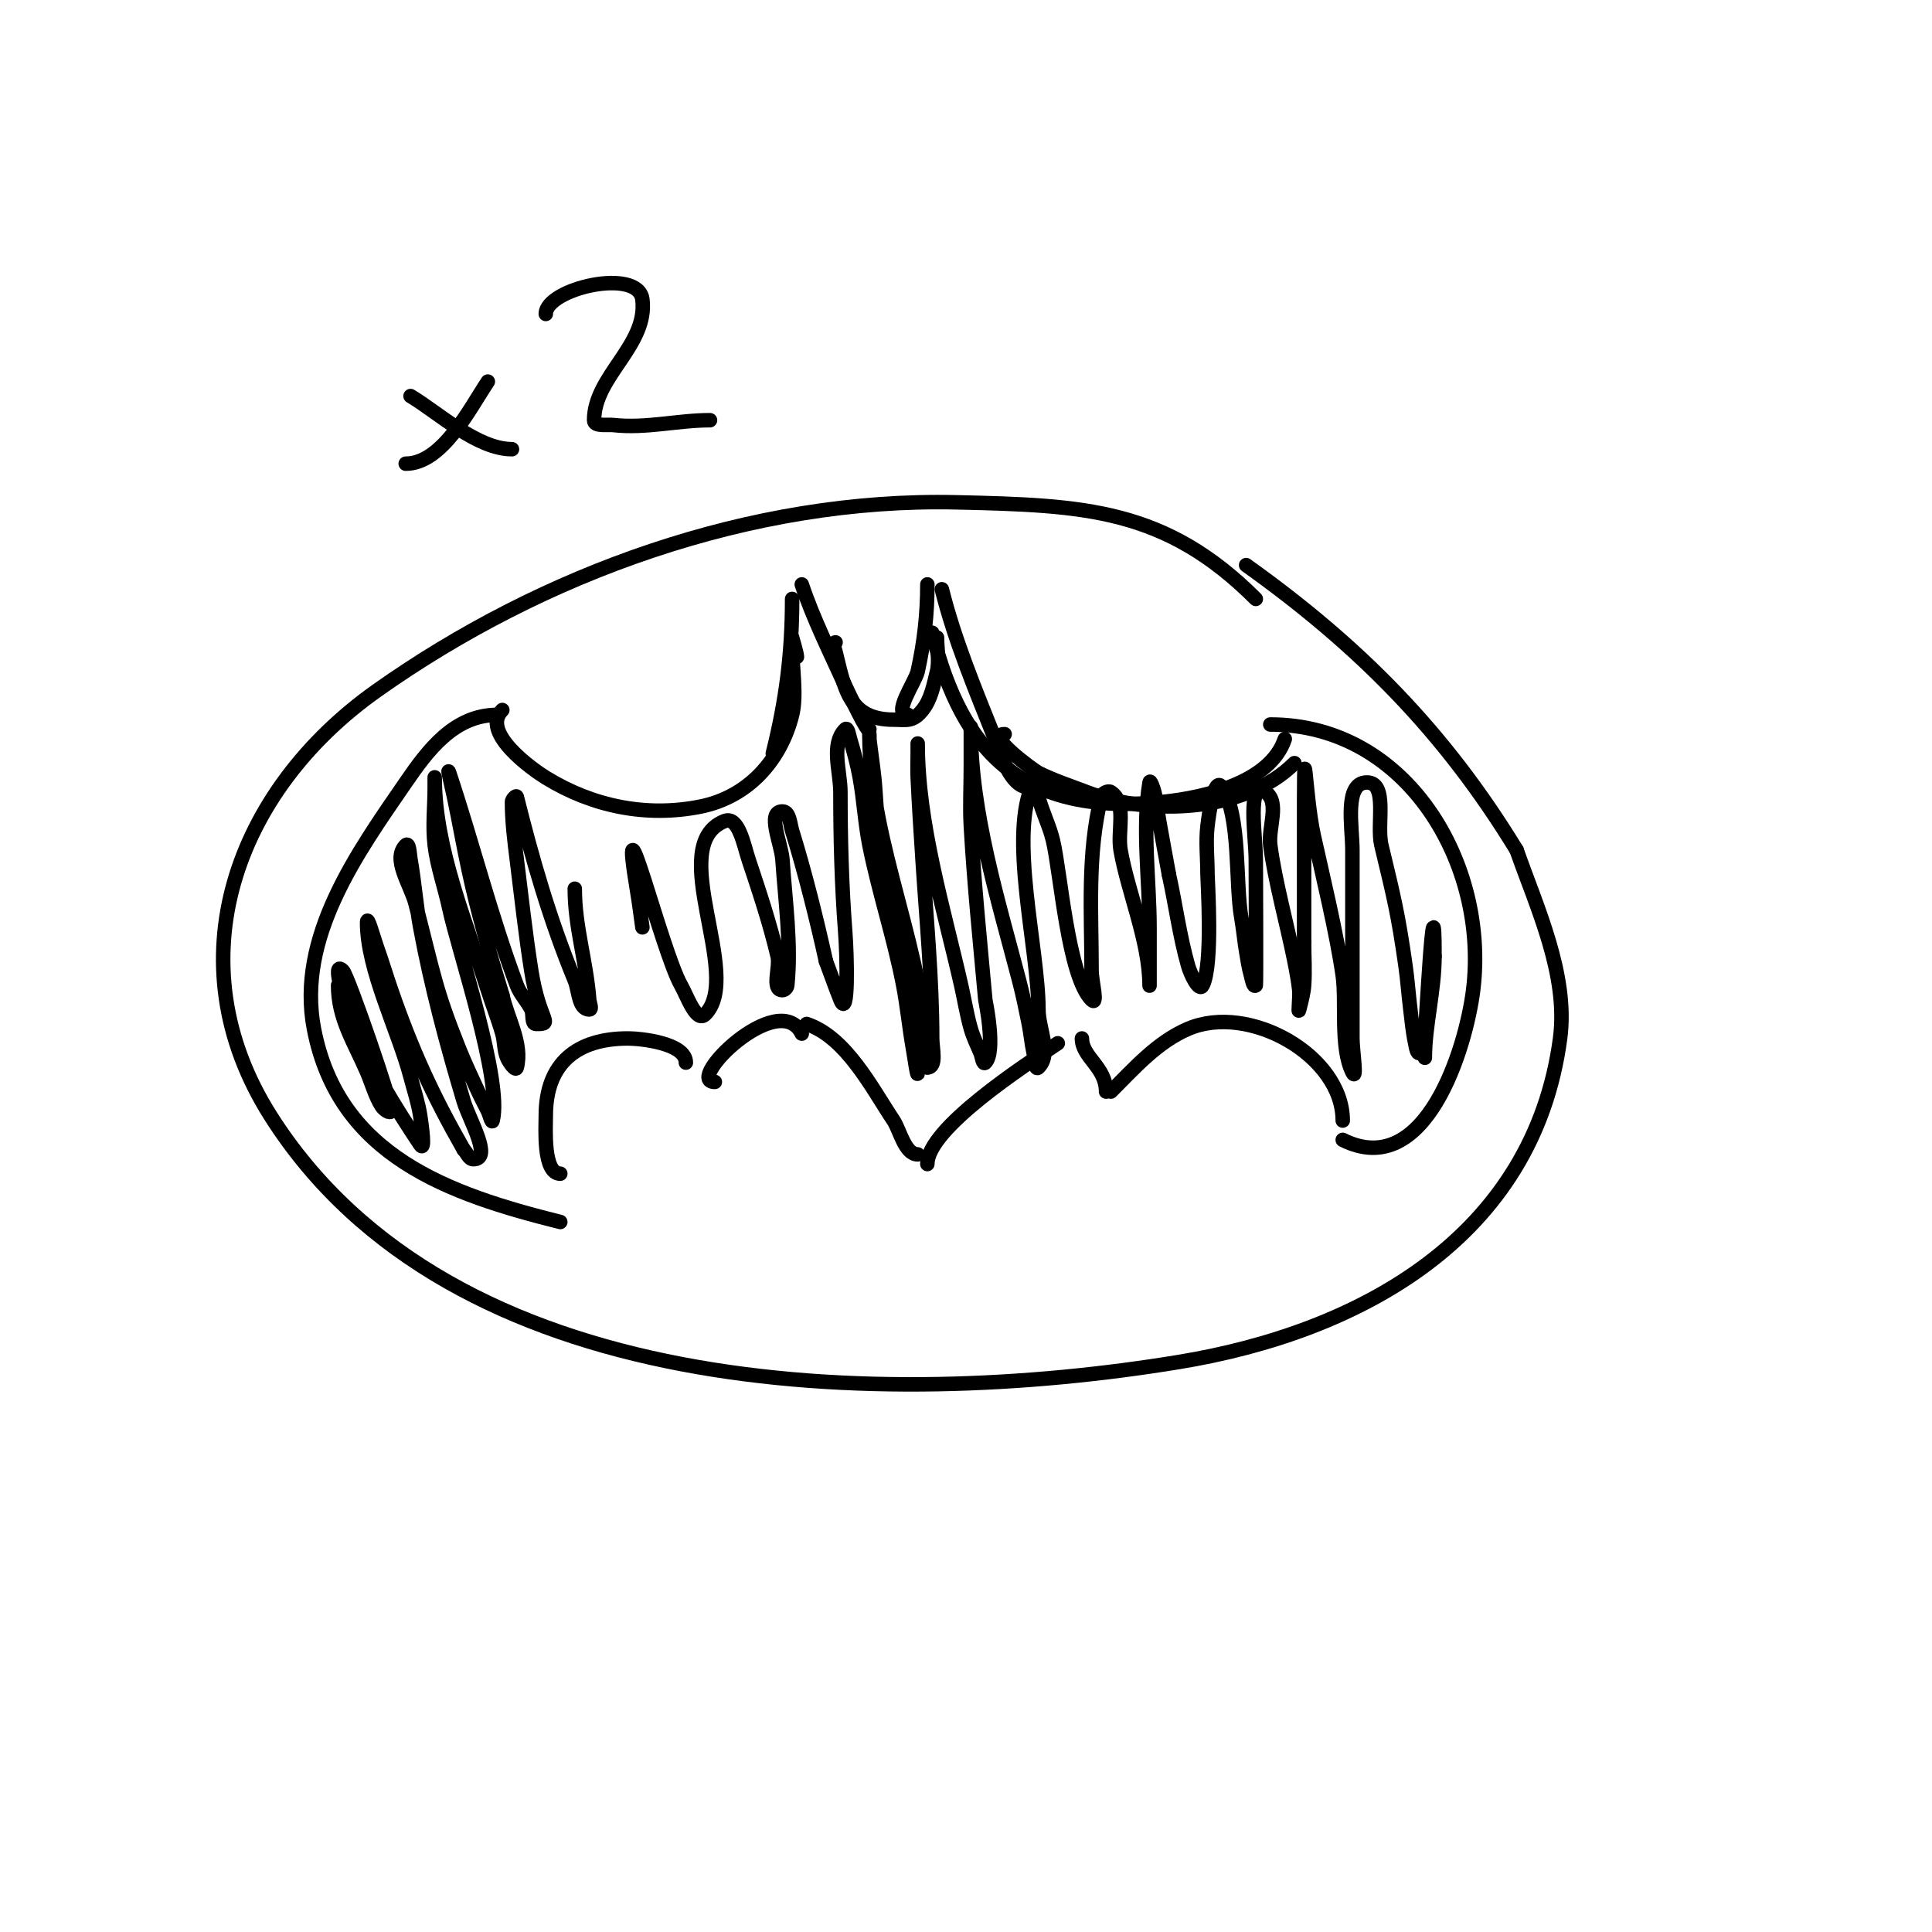 <svg viewBox='0 0 400 400' version='1.1' xmlns='http://www.w3.org/2000/svg' xmlns:xlink='http://www.w3.org/1999/xlink'><g fill='none' stroke='#000000' stroke-width='3' stroke-linecap='round' stroke-linejoin='round'><path d='M260,124c-18.753,-18.753 -35.503,-19.398 -62,-20c-42.341,-0.962 -85.605,14.637 -120,39c-29.338,20.781 -42.202,56.102 -22,88c37.442,59.12 126.871,61.021 188,51c37.654,-6.173 73.514,-25.857 79,-67c1.757,-13.178 -4.883,-27.238 -9,-39'/><path d='M314,176c-15.052,-24.63 -32.673,-42.338 -56,-59'/><path d='M173,133c-0.667,0 -0.162,1.353 0,2c1.816,7.265 2.631,14 12,14c2.714,0 3.956,0.555 6,-2c1.779,-2.224 2.309,-5.237 3,-8c0.5,-2.001 0,-4.916 0,-7'/><path d='M101,79c-3.793,5.689 -9.447,17 -17,17'/><path d='M85,82c5.861,3.517 13.815,11 21,11'/><path d='M113,65c0,-5.255 19.161,-9.712 20,-3c1.186,9.49 -10,15.851 -10,25c0,1.374 2.634,0.848 4,1c6.765,0.752 13.298,-1 20,-1'/><path d='M165,136c0,-0.666 -1,-4 -1,-4c0,0 0,1.333 0,2c0,4.118 1.008,9.969 0,14c-2.357,9.427 -9.085,17.017 -19,19c-11.151,2.23 -22.317,-0.041 -32,-6c-2.714,-1.67 -13.634,-9.366 -9,-14'/><path d='M193,131c6.256,25.025 18.932,38.06 48,35c8.448,-0.889 21.995,-3.985 25,-13'/><path d='M103,148c-8.951,0 -14.381,7.282 -19,14c-9.999,14.544 -22.644,32.05 -19,51c5.075,26.391 28.036,34.259 51,40'/><path d='M116,243c-3.619,0 -3,-9.455 -3,-12c0,-11.023 6.596,-16 17,-16c2.583,0 12,0.936 12,5'/><path d='M148,224c-6.492,0 13.224,-19.552 18,-10'/><path d='M167,212c8.177,2.726 13.463,13.195 18,20c1.301,1.952 2.333,7 5,7'/><path d='M192,241c0,-7.378 20.224,-20.483 27,-25'/><path d='M224,215c0,3.892 5,5.91 5,11'/><path d='M230,226c4.829,-4.829 9.579,-10.248 16,-13c12.601,-5.4 32,5.565 32,19'/><path d='M278,236c17.183,8.592 25.514,-19.113 27,-31c3.259,-26.073 -13.662,-55 -42,-55'/><path d='M70,204c0,6.886 3.292,11.682 6,18c1,2.333 1.655,4.847 3,7c0.395,0.632 1.764,1.707 2,1c0.334,-1.003 -8.92,-27.92 -10,-29c-2.635,-2.635 0.649,7.527 2,11c3.198,8.223 9.074,17.611 14,25c1.109,1.664 0.304,-4.023 0,-6c-0.418,-2.717 -1.3,-5.342 -2,-8c-2.55,-9.69 -9,-22.218 -9,-32c0,-1.795 1.396,3.31 2,5c1.064,2.978 1.966,6.012 3,9c4.309,12.447 8.616,21.828 15,33'/><path d='M96,238c0.667,0.667 1.057,2 2,2c4.055,0 -0.835,-8.116 -2,-12c-3.539,-11.797 -6.755,-23.879 -9,-36c-0.858,-4.635 -1.181,-9.358 -2,-14c-0.183,-1.038 -0.255,-3.745 -1,-3c-2.867,2.867 0.982,8.075 2,12c3.812,14.702 4.061,17.653 9,30c1.219,3.048 2.624,6.019 4,9c0.625,1.354 1.333,2.667 2,4c0.333,0.667 0.819,2.723 1,2c2.051,-8.203 -7.123,-35.243 -9,-44c-0.932,-4.348 -2.47,-8.584 -3,-13c-0.477,-3.972 0,-8 0,-12c0,-0.667 0,-2.667 0,-2c0,14.645 6.599,30.169 11,44c0.959,3.013 2.131,5.959 3,9c0.467,1.634 0.33,3.438 1,5c0.371,0.867 1.771,2.915 2,2c1.237,-4.947 -1.894,-10.022 -3,-15'/><path d='M104,206c-2.639,-8.578 -5.119,-17.224 -7,-26c-1.068,-4.986 -1.95,-10.01 -3,-15c-0.35,-1.663 -1.537,-6.612 -1,-5c4.856,14.569 8.611,29.631 14,44c0.682,1.82 2.131,3.262 3,5c0.471,0.943 -0.054,3 1,3c3.787,0 0.674,-0.399 -1,-11c-1.206,-7.637 -2.041,-15.328 -3,-23c-0.498,-3.983 -1,-7.986 -1,-12c0,-0.471 0.886,-1.457 1,-1c3.217,12.869 6.797,25.363 12,38c0.851,2.068 0.764,6 3,6c0.667,0 0.051,-1.335 0,-2c-0.622,-8.085 -3,-15.079 -3,-23'/><path d='M160,156c2.739,-10.957 4,-20.65 4,-32'/><path d='M166,121c2.339,7.018 5.942,14.272 9,21c0.407,0.894 5,10.647 5,9'/><path d='M188,148c-3.392,0 1.504,-6.769 2,-9c1.346,-6.059 2,-11.833 2,-18'/><path d='M195,122c2.62,10.481 6.928,20.819 11,31c1.084,2.709 3.104,10 7,10'/><path d='M208,152c-4.268,0 6.026,7.513 7,8c3.211,1.606 6.649,2.711 10,4c12.64,4.862 32.665,4.335 43,-6'/><path d='M133,192c-0.333,-2.333 -0.613,-4.675 -1,-7c-4.337,-26.024 5.002,12.003 9,19c1.292,2.26 3.159,7.841 5,6c8.022,-8.022 -8.453,-35.019 4,-40c2.92,-1.168 4.006,5.017 5,8c2.201,6.603 4.406,13.225 6,20c0.54,2.294 -1.357,7 1,7c0.471,0 0.953,-0.531 1,-1c0.865,-8.651 -0.427,-17.412 -1,-26c-0.222,-3.326 -3.333,-10 0,-10c1.491,0 1.562,2.575 2,4c2.702,8.781 5.004,18.018 7,27'/><path d='M171,199c1,2.667 1.942,5.356 3,8c1.738,4.344 1.359,-9.335 1,-14c-0.742,-9.644 -1,-19.328 -1,-29c0,-4.346 -2.073,-9.927 1,-13c0.527,-0.527 0.786,1.286 1,2c0.79,2.633 1.508,5.296 2,8c0.843,4.638 1.075,9.377 2,14c1.95,9.751 5.122,19.235 7,29c0.828,4.305 1.238,8.682 2,13c0.295,1.674 1,6.7 1,5c0,-16.654 -5.379,-33.618 -8,-50c-0.582,-3.636 -0.615,-7.338 -1,-11c-0.281,-2.673 -0.703,-5.329 -1,-8c-0.037,-0.331 0,-1.333 0,-1c0,23.26 12,45.935 12,69'/><path d='M192,221c2.028,0 1,-3.972 1,-6c0,-12.392 -1.203,-24.639 -2,-37c-0.365,-5.665 -0.742,-11.329 -1,-17c-0.076,-1.665 0,-3.333 0,-5c0,-0.667 0,-2.667 0,-2c0,16.497 5.345,33.917 9,50c0.681,2.997 1.156,6.045 2,9c0.493,1.726 1.293,3.35 2,5c0.294,0.685 0.473,2.527 1,2c2.253,-2.253 0.009,-12.903 0,-13c-1.09,-11.992 -2.313,-23.978 -3,-36c-0.228,-3.993 0,-8 0,-12c0,-2.667 0,-10.667 0,-8c0,17.252 5.677,35.428 10,52c0.776,2.974 1.397,5.987 2,9c0.398,1.988 0.56,4.021 1,6c0.229,1.029 0.255,3.745 1,3c2.828,-2.828 0,-8 0,-12'/><path d='M215,209c0,-12.655 -6.331,-36.338 -1,-47c0.471,-0.943 0.744,1.977 1,3c0.767,3.068 2.268,5.924 3,9c1.603,6.734 3.122,28.122 8,33c1.414,1.414 0,-4 0,-6c0,-11.961 -0.937,-24.25 2,-36c0.181,-0.723 1.38,-1.413 2,-1c3.374,2.249 1.305,8.005 2,12c1.502,8.637 6,19.032 6,28c0,0.333 0,-0.667 0,-1c0,-3.667 0,-7.333 0,-11c0,-9.478 -1.561,-20.635 0,-30c0.123,-0.735 0.819,1.277 1,2c0.492,1.967 0.648,4.003 1,6c0.648,3.67 1.333,7.333 2,11'/><path d='M242,181c1.404,6.318 2.222,12.777 4,19c0.458,1.603 2.255,5.491 3,4c2.17,-4.339 1,-21.5 1,-23c0,-3.333 -0.389,-6.689 0,-10c0.333,-2.828 1.42,-10.37 3,-8c3.908,5.862 2.722,19.758 4,27c0.41,2.321 0.613,4.675 1,7c0.279,1.677 0.533,3.366 1,5c0.205,0.717 0.473,2.527 1,2c0.119,-0.119 0,-24.453 0,-26c0,-4.714 -1.922,-16.615 2,-14c3.063,2.042 0.524,7.349 1,11c0.966,7.408 3.483,16.414 5,24c0.398,1.988 0.776,3.985 1,6c0.147,1.325 -0.323,5.294 0,4c0.412,-1.649 0.879,-3.305 1,-5c0.214,-2.992 0,-6 0,-9'/><path d='M270,195c0,-3.667 0,-7.333 0,-11c0,-3.667 0,-7.333 0,-11c0,-26.085 0.039,-8.824 2,0c1.741,7.836 4.76,20.321 6,29c0.778,5.447 -0.58,14.84 2,20c1.044,2.087 0,-4.667 0,-7c0,-3 0,-6 0,-9c0,-10 0,-20 0,-30c0,-4.773 -1.773,-14 3,-14c4.447,0 1.962,8.676 3,13c2.625,10.936 3.443,14.098 5,25c0.427,2.988 0.626,6.005 1,9c0.292,2.339 0.489,4.699 1,7c0.162,0.728 0.333,2.333 1,2c0.943,-0.471 0.905,-1.95 1,-3c0.117,-1.285 2,-36.814 2,-17'/><path d='M297,198c0,7.078 -2,14.38 -2,21'/></g>
</svg>